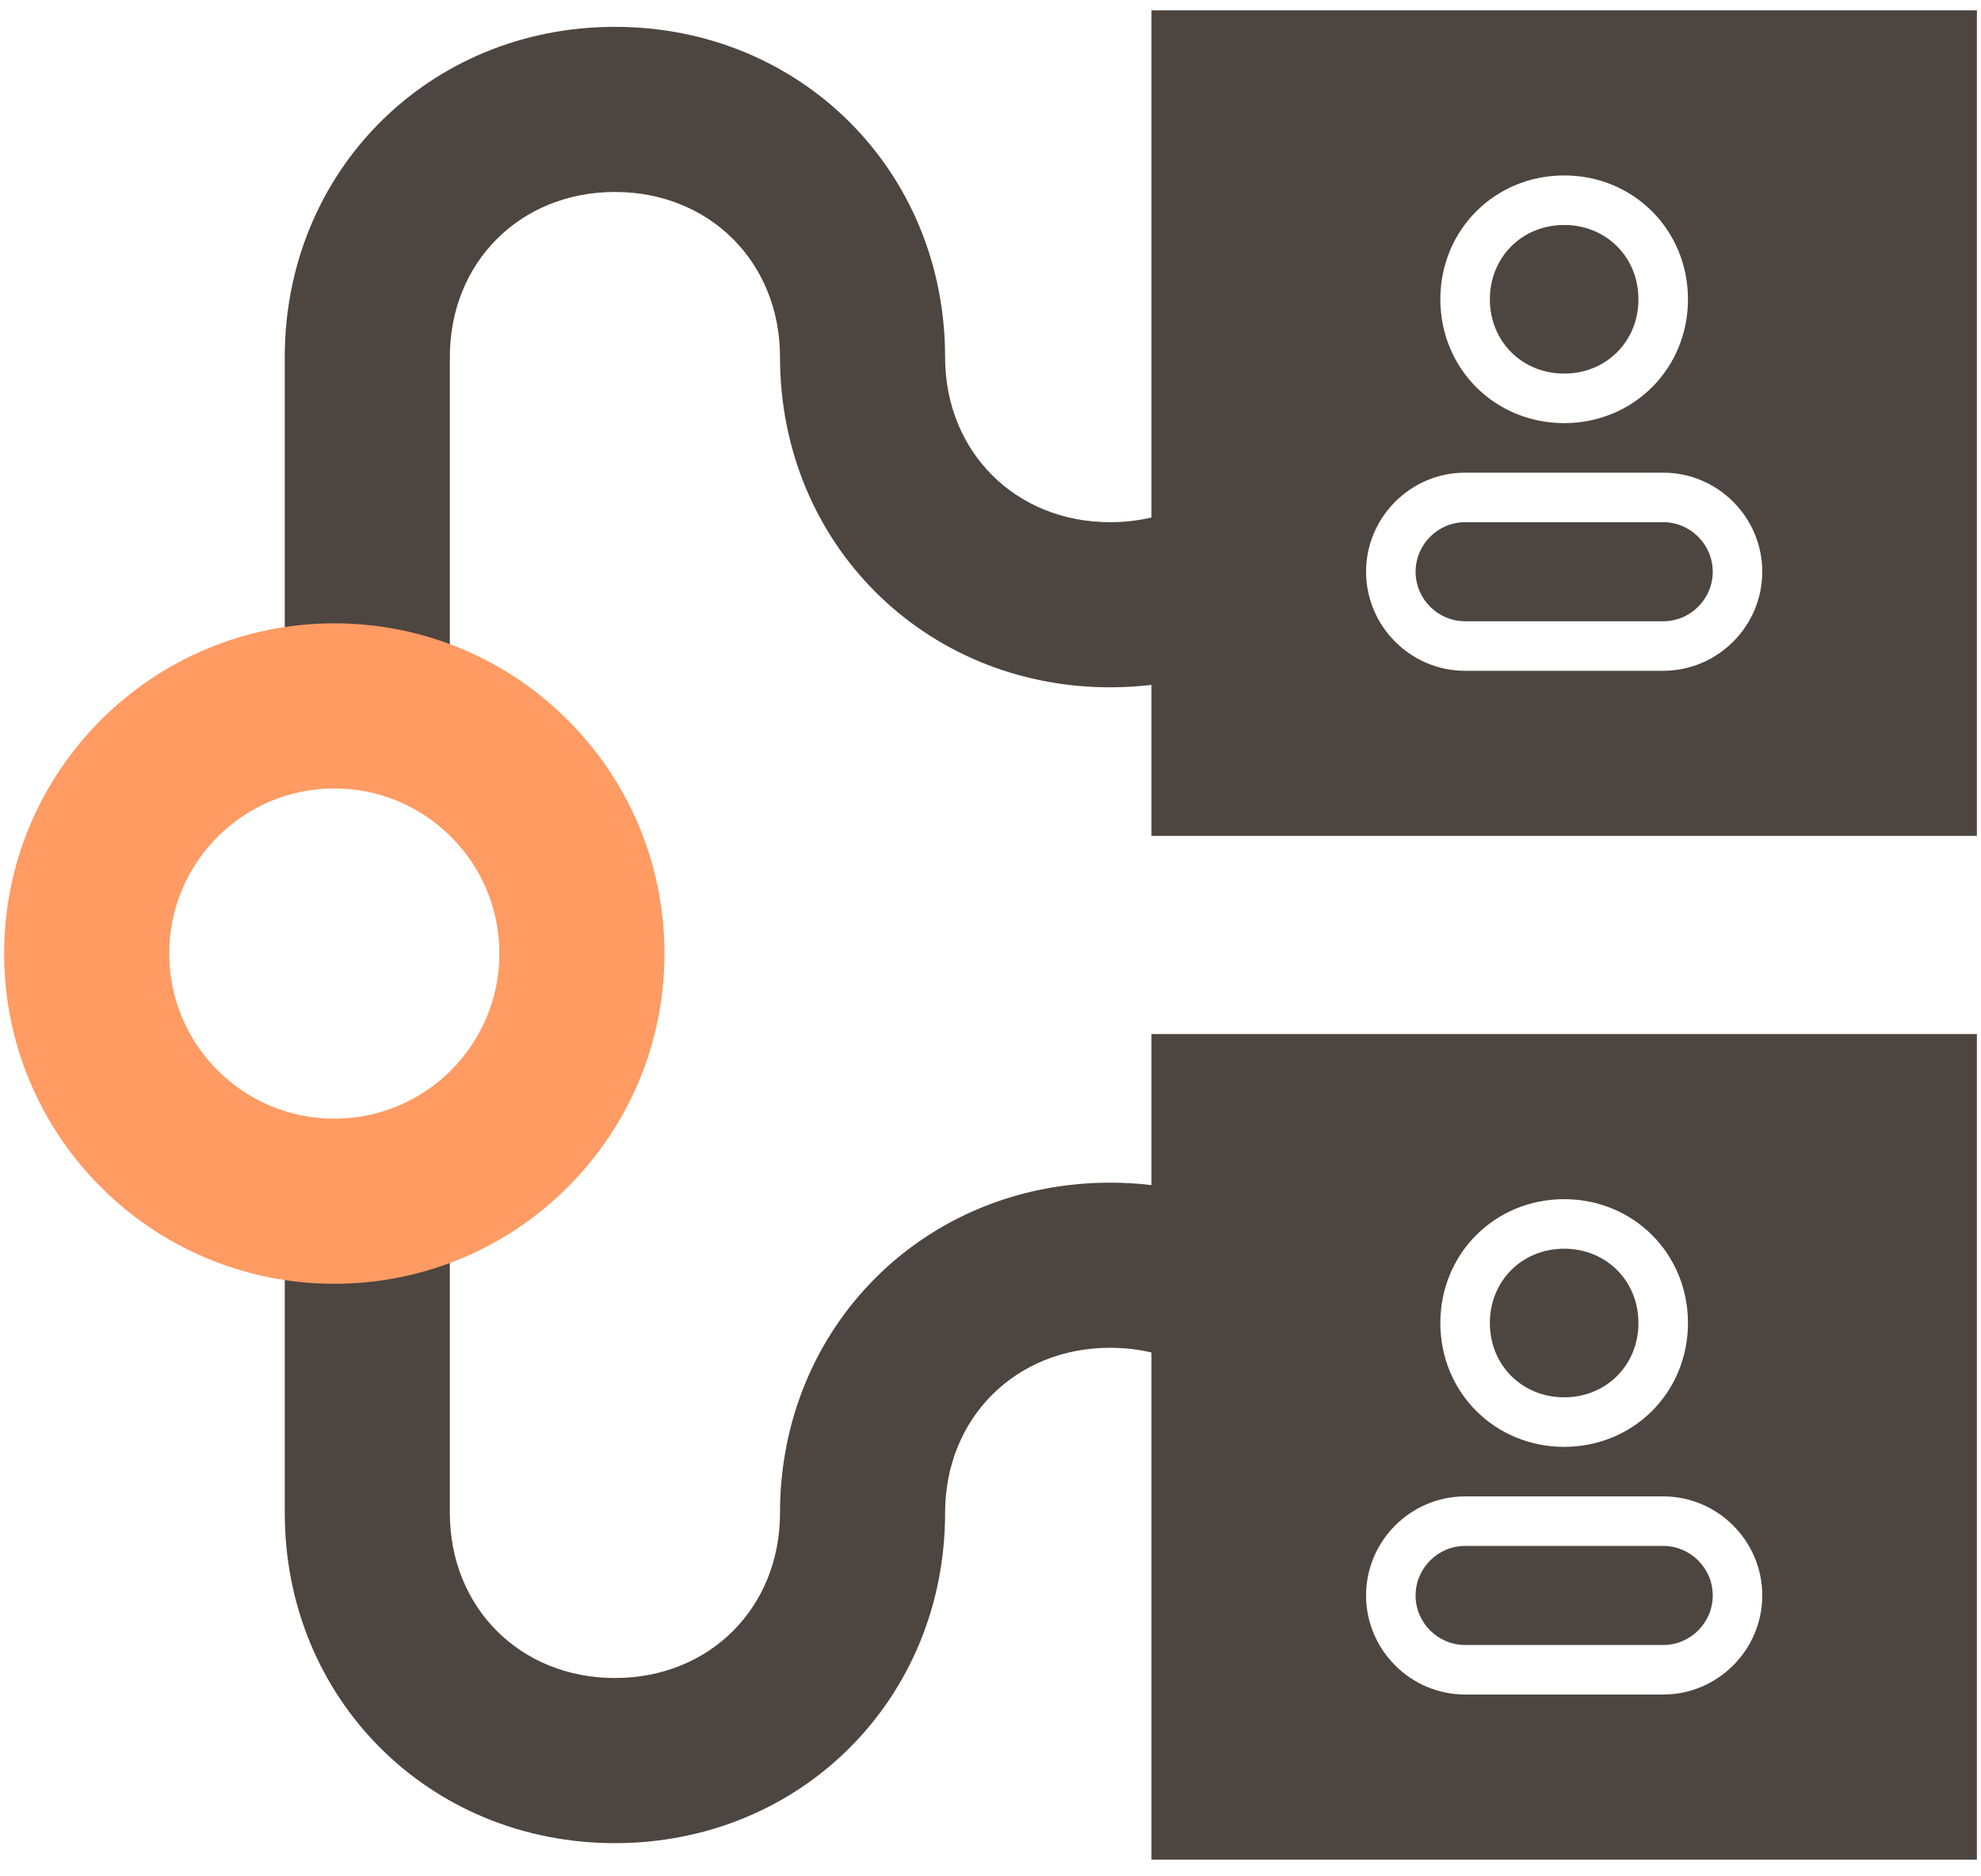 <svg width="75" height="71" viewBox="0 0 75 71" fill="none" xmlns="http://www.w3.org/2000/svg">
<g clip-path="url(#clip0_1694_6309)">
<path d="M59.219 8.516C60.812 8.516 62.031 9.735 62.031 11.328C62.031 12.922 60.812 14.141 59.219 14.141C57.625 14.141 56.406 12.922 56.406 11.328C56.406 9.735 57.625 8.516 59.219 8.516Z" fill="#4D453F"/>
<path d="M64.844 21.641C64.844 20.61 64 19.766 62.969 19.766H55.469C54.438 19.766 53.594 20.61 53.594 21.641C53.594 22.672 54.438 23.516 55.469 23.516H62.969C64 23.516 64.844 22.672 64.844 21.641Z" fill="#4D453F"/>
<path fill-rule="evenodd" clip-rule="evenodd" d="M43.594 0.391H74.844V31.641H43.594V25.924C43.083 25.985 42.562 26.016 42.031 26.016C34.993 26.016 29.531 20.554 29.531 13.516C29.531 9.929 26.868 7.266 23.281 7.266C19.695 7.266 17.031 9.929 17.031 13.516V26.641H10.781V13.516C10.781 6.477 16.243 1.016 23.281 1.016C30.32 1.016 35.781 6.477 35.781 13.516C35.781 17.102 38.445 19.766 42.031 19.766C42.575 19.766 43.098 19.705 43.594 19.588V0.391ZM59.219 6.641C56.594 6.641 54.531 8.703 54.531 11.328C54.531 13.953 56.594 16.016 59.219 16.016C61.844 16.016 63.906 13.953 63.906 11.328C63.906 8.703 61.844 6.641 59.219 6.641ZM55.469 17.891H62.969C65.031 17.891 66.719 19.578 66.719 21.641C66.719 23.703 65.031 25.391 62.969 25.391H55.469C53.406 25.391 51.719 23.703 51.719 21.641C51.719 19.578 53.406 17.891 55.469 17.891Z" fill="#4D453F"/>
<path d="M59.219 47.266C60.812 47.266 62.031 48.485 62.031 50.078C62.031 51.672 60.812 52.891 59.219 52.891C57.625 52.891 56.406 51.672 56.406 50.078C56.406 48.485 57.625 47.266 59.219 47.266Z" fill="#4D453F"/>
<path d="M64.844 60.391C64.844 59.36 64 58.516 62.969 58.516H55.469C54.438 58.516 53.594 59.36 53.594 60.391C53.594 61.422 54.438 62.266 55.469 62.266H62.969C64 62.266 64.844 61.422 64.844 60.391Z" fill="#4D453F"/>
<path fill-rule="evenodd" clip-rule="evenodd" d="M43.594 39.141H74.844V70.391H43.594V51.194C43.098 51.077 42.575 51.016 42.031 51.016C38.445 51.016 35.781 53.679 35.781 57.266C35.781 64.304 30.32 69.766 23.281 69.766C16.243 69.766 10.781 64.304 10.781 57.266V46.953H17.031V57.266C17.031 60.852 19.695 63.516 23.281 63.516C26.868 63.516 29.531 60.852 29.531 57.266C29.531 50.227 34.993 44.766 42.031 44.766C42.562 44.766 43.083 44.797 43.594 44.857V39.141ZM59.219 45.391C56.594 45.391 54.531 47.453 54.531 50.078C54.531 52.703 56.594 54.766 59.219 54.766C61.844 54.766 63.906 52.703 63.906 50.078C63.906 47.453 61.844 45.391 59.219 45.391ZM55.469 56.641H62.969C65.031 56.641 66.719 58.328 66.719 60.391C66.719 62.453 65.031 64.141 62.969 64.141H55.469C53.406 64.141 51.719 62.453 51.719 60.391C51.719 58.328 53.406 56.641 55.469 56.641Z" fill="#4D453F"/>
<path d="M12.656 29.844C16.108 29.844 18.906 32.642 18.906 36.094C18.906 39.546 16.108 42.344 12.656 42.344C9.204 42.344 6.406 39.546 6.406 36.094C6.406 32.642 9.204 29.844 12.656 29.844ZM25.156 36.094C25.156 29.191 19.56 23.594 12.656 23.594C5.753 23.594 0.156 29.191 0.156 36.094C0.156 42.998 5.753 48.594 12.656 48.594C19.56 48.594 25.156 42.998 25.156 36.094Z" fill="#FF9B63"/>
</g>
<defs>
<clipPath id="clip0_1694_6309">
<rect width="74.688" height="70" fill="white" transform="translate(0.156 0.391)"/>
</clipPath>
</defs>
</svg>
